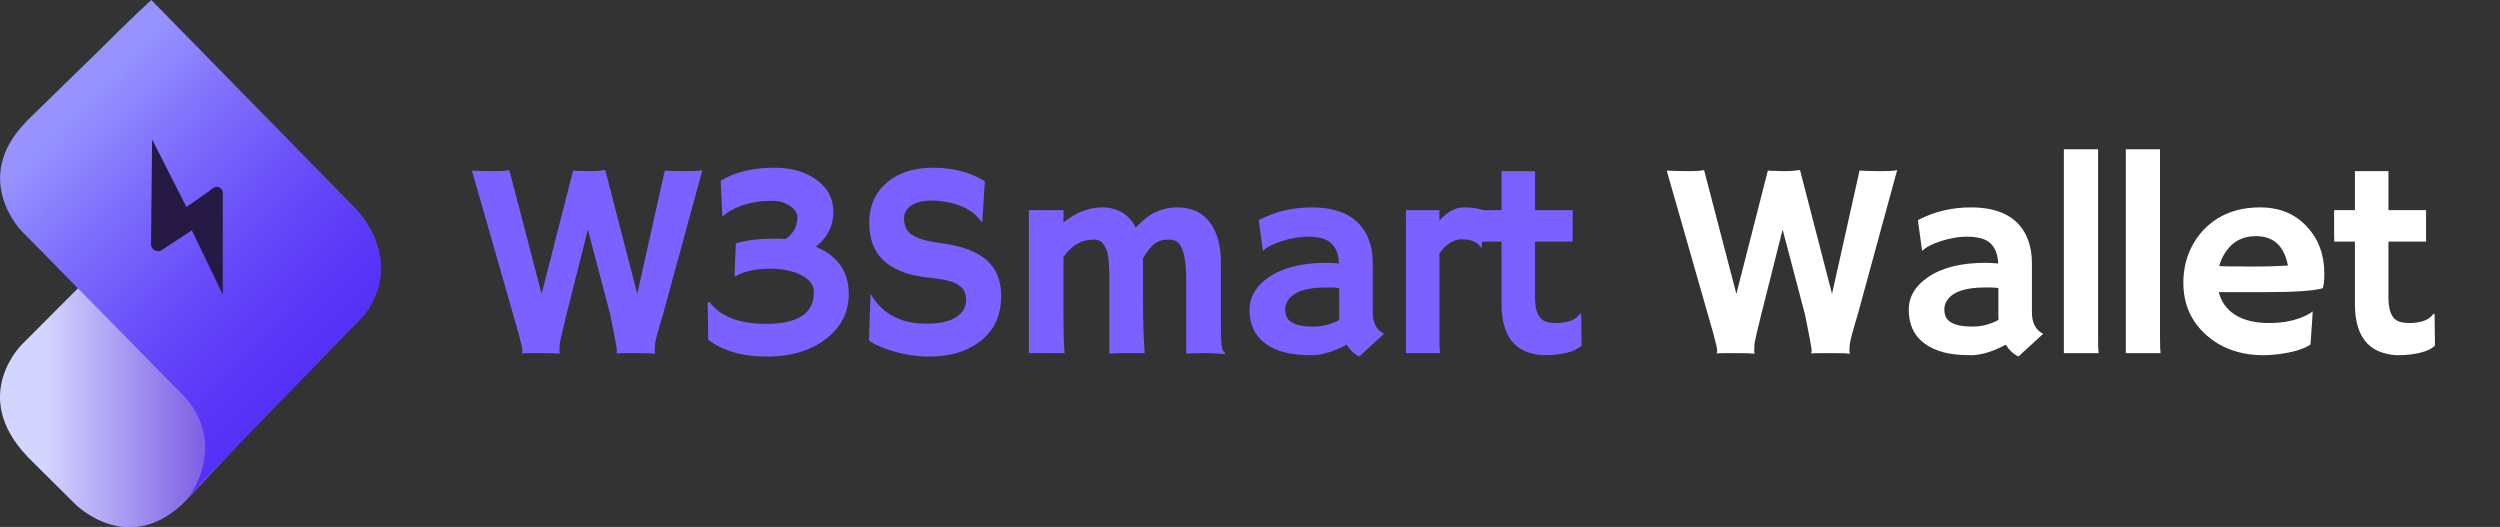 <svg width="223" height="47" viewBox="0 0 223 47" fill="none" xmlns="http://www.w3.org/2000/svg">
<rect x="0" y="0" width="223" height="47" fill="#333333" stroke="none"/>
<g clip-path="url(#clip0_20043_147921)">
<g clip-path="url(#clip1_20043_147921)">
<path d="M6.922 25.745L2.009 30.667C2.009 30.667 -2.784 35.236 2.437 40.717L2.484 40.772L6.708 44.971C6.708 44.971 11.55 49.87 16.668 44.57L23.653 37.1L11.929 22.631L6.922 25.745Z" fill="url(#paint0_linear_20043_147921)"/>
<path d="M31.706 18.581L13.495 0C13.495 0 11.407 1.919 8.978 4.364L2.745 10.443L2.428 10.757C2.492 10.694 2.555 10.639 2.294 10.907C-2.611 15.947 1.906 20.587 1.906 20.587L16.612 35.543C20.386 40.009 16.691 44.539 16.691 44.539L18.194 42.84L32.473 28.151C36.31 23.079 31.706 18.581 31.706 18.581Z" fill="url(#paint1_linear_20043_147921)"/>
<path d="M13.567 12.433L13.472 21.869C13.489 21.98 13.535 22.084 13.606 22.171C13.677 22.259 13.77 22.325 13.876 22.364C13.982 22.404 14.096 22.414 14.207 22.395C14.318 22.375 14.422 22.327 14.508 22.254L17.111 20.548L19.871 26.265V17.08C19.871 17.08 19.531 16.191 18.693 17.025L16.628 18.464L13.567 12.433Z" fill="#261944"/>
</g>
<path d="M49.91 31.549C49.666 31.516 49.251 31.5 48.665 31.5H47.249C46.972 31.5 46.745 31.508 46.565 31.524L46.553 31.5C46.586 31.443 46.602 31.378 46.602 31.305C46.602 31.231 46.594 31.154 46.578 31.073C46.569 30.991 46.537 30.845 46.48 30.633C46.431 30.422 46.354 30.116 46.248 29.718L42.098 15.216C42.618 15.248 43.249 15.265 43.99 15.265C44.73 15.265 45.21 15.232 45.43 15.167L48.311 26.214L51.119 15.216C51.241 15.224 51.351 15.232 51.448 15.24H51.717C51.985 15.257 52.323 15.265 52.73 15.265C53.137 15.265 53.556 15.232 53.987 15.167L56.844 26.214L59.297 15.216C59.786 15.248 60.425 15.265 61.214 15.265C62.003 15.265 62.483 15.232 62.654 15.167L59.139 28.045C58.691 29.526 58.455 30.405 58.431 30.682C58.406 30.959 58.394 31.15 58.394 31.256C58.394 31.362 58.41 31.447 58.443 31.512L58.419 31.549C58.158 31.516 57.747 31.5 57.185 31.5C56.697 31.5 56.254 31.5 55.855 31.5C55.456 31.5 55.167 31.508 54.988 31.524L54.976 31.5C55.009 31.443 55.025 31.378 55.025 31.305C55.025 31.231 55.021 31.158 55.013 31.085C55.005 31.012 54.98 30.873 54.94 30.67C54.907 30.458 54.85 30.149 54.769 29.742L54.439 28.082L52.437 20.477L50.533 28.045C50.142 29.6 49.939 30.495 49.922 30.731C49.89 31.178 49.894 31.439 49.935 31.512L49.91 31.549ZM72.769 22.003C74.73 22.833 75.71 24.241 75.71 26.227C75.71 27.805 75.064 29.116 73.769 30.157C72.41 31.256 70.612 31.805 68.374 31.805C66.217 31.805 64.484 31.305 63.174 30.304L63.125 27.044L63.247 26.898C64.224 28.224 65.924 28.888 68.35 28.888C71.182 28.888 72.598 27.948 72.598 26.068C72.598 25.392 72.183 24.863 71.353 24.481C70.604 24.139 69.733 23.968 68.74 23.968C67.373 23.968 66.323 24.2 65.591 24.664L65.518 24.579L65.64 21.698C66.624 21.429 67.658 21.295 68.74 21.295H69.375C69.603 21.295 69.827 21.303 70.046 21.319C70.567 21.01 70.905 20.546 71.06 19.928C71.108 19.757 71.133 19.586 71.133 19.415C71.133 19.236 71.08 19.057 70.974 18.878C70.868 18.691 70.71 18.528 70.498 18.39C70.034 18.072 69.509 17.914 68.923 17.914C68.346 17.914 67.857 17.946 67.459 18.011C67.06 18.076 66.673 18.17 66.299 18.292C65.493 18.561 64.891 18.894 64.492 19.293L64.431 19.232L64.285 16.107C65.595 15.342 67.186 14.96 69.058 14.96C70.531 14.96 71.759 15.297 72.744 15.973C73.802 16.705 74.331 17.682 74.331 18.902C74.331 19.57 74.185 20.172 73.892 20.709C73.599 21.238 73.224 21.669 72.769 22.003ZM68.911 21.625C69.115 21.625 69.285 21.608 69.424 21.576L68.911 21.625ZM87.851 16.168L87.619 19.757L87.534 19.781C86.931 18.878 85.906 18.292 84.457 18.023C84.002 17.934 83.562 17.889 83.139 17.889C82.724 17.889 82.366 17.926 82.065 17.999C81.772 18.072 81.52 18.178 81.308 18.316C80.861 18.609 80.637 18.992 80.637 19.464C80.637 20.082 80.832 20.546 81.223 20.855C81.711 21.23 82.521 21.494 83.652 21.649C84.783 21.795 85.69 21.999 86.374 22.259C87.058 22.52 87.619 22.849 88.059 23.248C88.889 23.997 89.304 25.055 89.304 26.422C89.304 28.212 88.628 29.592 87.277 30.56C86.122 31.39 84.665 31.805 82.907 31.805C81.491 31.805 80.091 31.537 78.708 31C78.252 30.82 77.853 30.613 77.512 30.377L77.646 26.3L77.695 26.263C78.704 28.005 80.36 28.875 82.663 28.875C84.299 28.875 85.381 28.481 85.91 27.691C86.089 27.423 86.179 27.126 86.179 26.8C86.179 26.467 86.126 26.194 86.02 25.982C85.914 25.763 85.739 25.576 85.495 25.421C85.023 25.112 84.23 24.904 83.115 24.798C82 24.692 81.088 24.493 80.38 24.2C79.672 23.907 79.107 23.545 78.684 23.114C77.919 22.332 77.536 21.242 77.536 19.842C77.536 18.394 78.045 17.222 79.062 16.327C80.096 15.415 81.487 14.96 83.237 14.96C84.995 14.96 86.533 15.362 87.851 16.168ZM94.865 27.972C94.865 29.803 94.897 30.979 94.962 31.5H91.776V18.744H94.865V19.842C95.98 18.947 97.123 18.5 98.295 18.5C99.678 18.5 100.683 19.098 101.31 20.294C101.937 19.651 102.458 19.228 102.873 19.024C103.564 18.674 104.256 18.5 104.948 18.5C105.648 18.5 106.242 18.617 106.73 18.854C107.218 19.09 107.621 19.423 107.938 19.855C108.581 20.725 108.903 21.922 108.903 23.443V28.302C108.903 29.677 108.923 30.503 108.964 30.78C109.005 31.056 109.057 31.235 109.123 31.317C109.196 31.398 109.257 31.471 109.306 31.537L109.281 31.585C108.63 31.529 108.15 31.5 107.841 31.5H106.925C106.624 31.5 106.254 31.512 105.814 31.537V24.933C105.814 23.028 105.521 21.897 104.936 21.539C104.74 21.425 104.508 21.368 104.24 21.368C103.979 21.368 103.747 21.401 103.544 21.466C103.34 21.523 103.149 21.62 102.97 21.759C102.669 21.979 102.327 22.41 101.945 23.053C101.953 23.118 101.957 23.183 101.957 23.248C101.957 23.313 101.957 24.387 101.957 26.471C101.957 28.554 102.006 30.23 102.104 31.5C101.412 31.5 100.822 31.5 100.333 31.5C99.853 31.5 99.394 31.512 98.954 31.537V24.92C98.954 23.594 98.873 22.731 98.71 22.332C98.555 21.934 98.388 21.673 98.21 21.551C98.03 21.429 97.811 21.368 97.55 21.368C96.476 21.368 95.581 21.885 94.865 22.919V27.972ZM120.116 30.743C118.96 31.37 117.914 31.683 116.979 31.683C116.043 31.683 115.241 31.598 114.574 31.427C113.906 31.248 113.341 30.987 112.877 30.645C111.933 29.954 111.461 28.953 111.461 27.643C111.461 26.471 112.039 25.494 113.194 24.713C114.448 23.866 116.148 23.443 118.297 23.443L118.785 23.456C118.883 23.464 118.993 23.472 119.115 23.48C119.237 23.48 119.347 23.488 119.444 23.504C119.379 22.202 118.818 21.441 117.76 21.222C117.41 21.148 117.035 21.112 116.637 21.112C116.246 21.112 115.86 21.148 115.477 21.222C115.103 21.287 114.736 21.376 114.378 21.49C113.589 21.742 113.023 22.031 112.682 22.357L112.645 22.332L112.279 19.635C113.719 18.878 115.294 18.5 117.003 18.5C119.656 18.5 121.353 19.456 122.093 21.368C122.329 21.979 122.447 22.666 122.447 23.431V27.85C122.447 28.794 122.781 29.437 123.448 29.779L121.239 31.805C120.775 31.561 120.401 31.207 120.116 30.743ZM119.457 25.702C119.237 25.661 119.009 25.641 118.773 25.641H118.285C116.486 25.641 115.343 26.039 114.854 26.837C114.708 27.073 114.635 27.321 114.635 27.581C114.635 27.842 114.68 28.074 114.769 28.277C114.867 28.473 115.025 28.635 115.245 28.766C115.668 29.01 116.295 29.132 117.125 29.132C117.963 29.132 118.744 28.933 119.469 28.534C119.461 28.444 119.457 28.351 119.457 28.253V25.702ZM128.399 30.133C128.399 30.833 128.415 31.288 128.448 31.5H125.408V18.744H128.399V19.684C129.091 18.894 129.815 18.5 130.572 18.5C131.337 18.5 131.939 18.593 132.378 18.78L132.159 22.064L132.11 22.101C131.825 21.596 131.235 21.344 130.34 21.344C129.998 21.344 129.648 21.462 129.29 21.698C128.94 21.926 128.643 22.231 128.399 22.613V30.133ZM138.782 28.814C139.832 28.814 140.552 28.542 140.942 27.997H141.04L141.077 30.829C140.678 31.227 139.937 31.492 138.855 31.622C138.562 31.663 138.196 31.683 137.756 31.683C137.325 31.683 136.853 31.602 136.34 31.439C135.836 31.276 135.404 31.012 135.046 30.645C134.306 29.889 133.936 28.705 133.936 27.093V21.551H132.092C132.084 21.315 132.08 21.075 132.08 20.831V18.951C132.08 18.813 132.084 18.744 132.092 18.744H133.936V15.265H136.926V18.744H140.283V21.551H136.926V26.532C136.926 27.809 137.28 28.538 137.988 28.717C138.216 28.782 138.481 28.814 138.782 28.814Z" fill="#7B61FF"/>
<path d="M156.483 31.549C156.239 31.516 155.824 31.5 155.238 31.5H153.822C153.546 31.5 153.318 31.508 153.139 31.524L153.126 31.5C153.159 31.443 153.175 31.378 153.175 31.305C153.175 31.231 153.167 31.154 153.151 31.073C153.143 30.991 153.11 30.845 153.053 30.633C153.004 30.422 152.927 30.116 152.821 29.718L148.671 15.216C149.192 15.248 149.822 15.265 150.563 15.265C151.304 15.265 151.784 15.232 152.003 15.167L154.884 26.214L157.692 15.216C157.814 15.224 157.924 15.232 158.021 15.24H158.29C158.559 15.257 158.896 15.265 159.303 15.265C159.71 15.265 160.129 15.232 160.561 15.167L163.417 26.214L165.871 15.216C166.359 15.248 166.998 15.265 167.787 15.265C168.576 15.265 169.057 15.232 169.228 15.167L165.712 28.045C165.264 29.526 165.028 30.405 165.004 30.682C164.979 30.959 164.967 31.15 164.967 31.256C164.967 31.362 164.984 31.447 165.016 31.512L164.992 31.549C164.731 31.516 164.32 31.5 163.759 31.5C163.271 31.5 162.827 31.5 162.428 31.5C162.029 31.5 161.741 31.508 161.562 31.524L161.549 31.5C161.582 31.443 161.598 31.378 161.598 31.305C161.598 31.231 161.594 31.158 161.586 31.085C161.578 31.012 161.553 30.873 161.513 30.67C161.48 30.458 161.423 30.149 161.342 29.742L161.012 28.082L159.01 20.477L157.106 28.045C156.715 29.6 156.512 30.495 156.496 30.731C156.463 31.178 156.467 31.439 156.508 31.512L156.483 31.549ZM178.915 30.743C177.759 31.37 176.713 31.683 175.777 31.683C174.841 31.683 174.04 31.598 173.373 31.427C172.705 31.248 172.14 30.987 171.676 30.645C170.732 29.954 170.26 28.953 170.26 27.643C170.26 26.471 170.838 25.494 171.993 24.713C173.246 23.866 174.947 23.443 177.096 23.443L177.584 23.456C177.682 23.464 177.792 23.472 177.914 23.48C178.036 23.48 178.146 23.488 178.243 23.504C178.178 22.202 177.617 21.441 176.559 21.222C176.209 21.148 175.834 21.112 175.436 21.112C175.045 21.112 174.658 21.148 174.276 21.222C173.902 21.287 173.535 21.376 173.177 21.49C172.388 21.742 171.822 22.031 171.48 22.357L171.444 22.332L171.078 19.635C172.518 18.878 174.093 18.5 175.802 18.5C178.455 18.5 180.152 19.456 180.892 21.368C181.128 21.979 181.246 22.666 181.246 23.431V27.85C181.246 28.794 181.58 29.437 182.247 29.779L180.038 31.805C179.574 31.561 179.199 31.207 178.915 30.743ZM178.255 25.702C178.036 25.661 177.808 25.641 177.572 25.641H177.083C175.285 25.641 174.142 26.039 173.653 26.837C173.507 27.073 173.434 27.321 173.434 27.581C173.434 27.842 173.478 28.074 173.568 28.277C173.666 28.473 173.824 28.635 174.044 28.766C174.467 29.01 175.094 29.132 175.924 29.132C176.762 29.132 177.543 28.933 178.268 28.534C178.259 28.444 178.255 28.351 178.255 28.253V25.702ZM187.149 30.133C187.149 30.833 187.165 31.288 187.198 31.5H184.097V13.312H187.149V30.133ZM192.673 30.133C192.673 30.833 192.69 31.288 192.722 31.5H189.622V13.312H192.673V30.133ZM194.755 25.226C194.755 24.273 194.918 23.39 195.244 22.577C195.569 21.763 196.029 21.051 196.623 20.44C197.893 19.146 199.553 18.5 201.604 18.5C203.337 18.5 204.729 19.073 205.778 20.221C206.812 21.328 207.329 22.719 207.329 24.395C207.329 25.038 207.28 25.478 207.182 25.714C206.368 25.942 204.712 26.056 202.214 26.056H197.917C198.129 26.926 198.621 27.606 199.394 28.094C200.167 28.574 201.172 28.814 202.409 28.814C203.703 28.814 204.814 28.582 205.742 28.119C205.986 27.997 206.169 27.883 206.291 27.777C206.275 28.119 206.254 28.469 206.23 28.827L206.096 30.731C205.477 31.154 204.476 31.447 203.093 31.61C202.686 31.659 202.295 31.683 201.921 31.683C199.854 31.683 198.145 31.081 196.794 29.877C195.435 28.664 194.755 27.114 194.755 25.226ZM204.082 23.688C203.748 21.938 202.796 21.063 201.225 21.063C199.988 21.063 199.048 21.596 198.405 22.662C198.21 22.988 198.059 23.346 197.954 23.736C198.149 23.744 198.389 23.753 198.674 23.761H199.577C199.878 23.769 200.167 23.773 200.444 23.773H201.14C201.555 23.773 201.962 23.769 202.36 23.761L203.361 23.724C203.63 23.716 203.87 23.704 204.082 23.688ZM214.904 28.814C215.954 28.814 216.674 28.542 217.064 27.997H217.162L217.199 30.829C216.8 31.227 216.059 31.492 214.977 31.622C214.684 31.663 214.318 31.683 213.878 31.683C213.447 31.683 212.975 31.602 212.462 31.439C211.958 31.276 211.527 31.012 211.168 30.645C210.428 29.889 210.058 28.705 210.058 27.093V21.551H208.214C208.206 21.315 208.202 21.075 208.202 20.831V18.951C208.202 18.813 208.206 18.744 208.214 18.744H210.058V15.265H213.048V18.744H216.405V21.551H213.048V26.532C213.048 27.809 213.402 28.538 214.11 28.717C214.338 28.782 214.603 28.814 214.904 28.814Z" fill="white"/>
</g>
<defs>
<linearGradient id="paint0_linear_20043_147921" x1="0" y1="34.811" x2="23.653" y2="34.811" gradientUnits="userSpaceOnUse">
<stop offset="0.17" stop-color="#D3D5FF"/>
<stop offset="0.69" stop-color="#896EE8"/>
<stop offset="1" stop-color="#6034DB"/>
</linearGradient>
<linearGradient id="paint1_linear_20043_147921" x1="27.822" y1="34.45" x2="4.572" y2="11.963" gradientUnits="userSpaceOnUse">
<stop stop-color="#542EF7"/>
<stop offset="0.16" stop-color="#5936F8"/>
<stop offset="0.42" stop-color="#674BF9"/>
<stop offset="0.73" stop-color="#7E6EFC"/>
<stop offset="1" stop-color="#9693FF"/>
</linearGradient>
<clipPath id="clip0_20043_147921">
<rect width="223" height="47" fill="white"/>
</clipPath>
<clipPath id="clip1_20043_147921">
<rect width="34" height="47" fill="white"/>
</clipPath>
</defs>
</svg>
